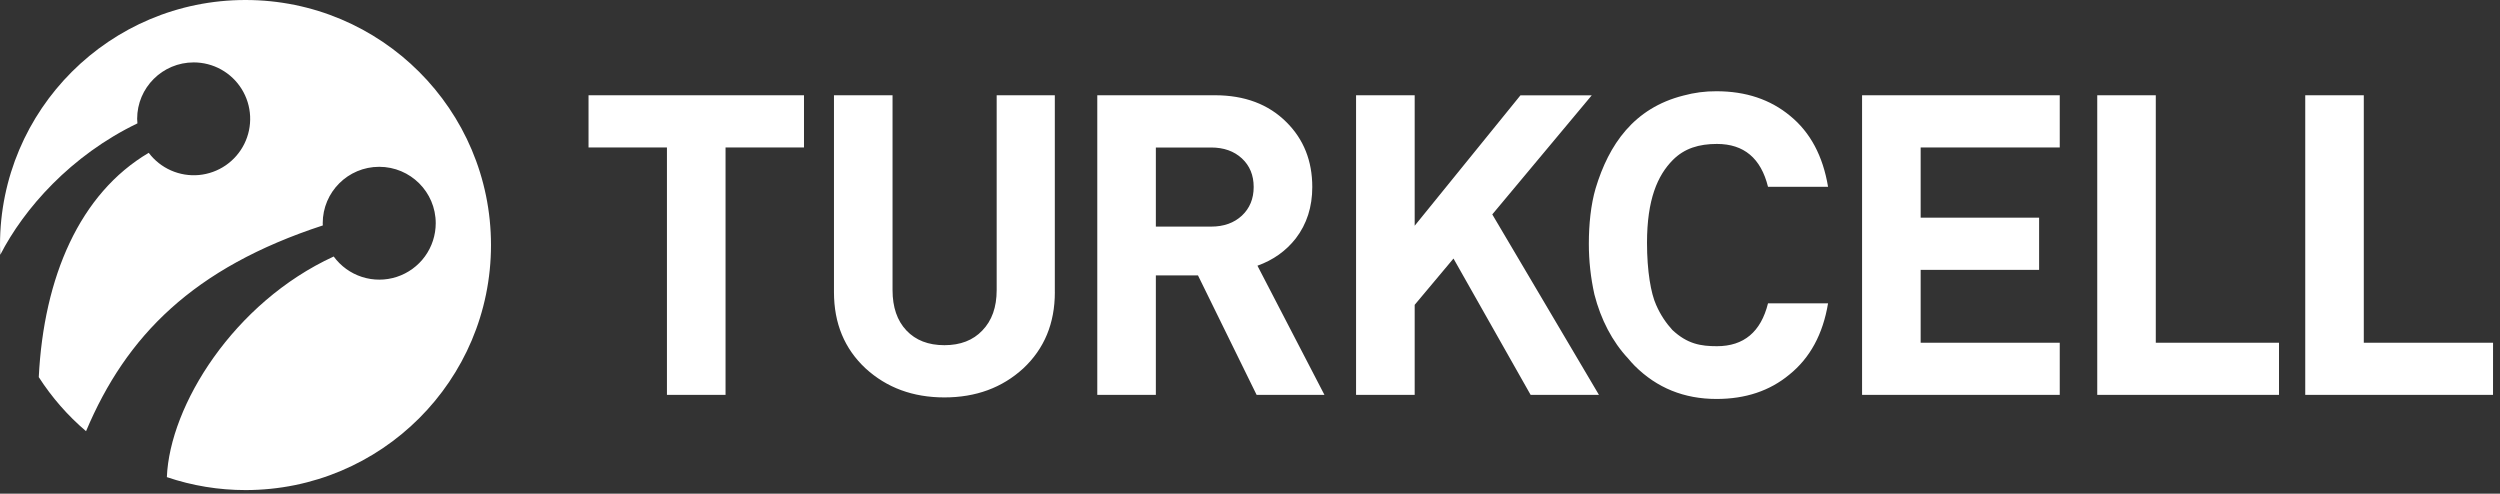 <svg width="238" height="47" viewBox="0 0 238 47" fill="none" xmlns="http://www.w3.org/2000/svg">
<rect x="0" y="0" width="238" height="47" fill="#333333" stroke="none"/>
<path d="M23.369 0C10.46 0 0 10.447 0 23.33C0 23.639 0.01 23.95 0.026 24.258C2.281 19.859 6.74 14.802 13.083 11.745C13.073 11.605 13.057 11.46 13.057 11.312C13.057 8.344 15.468 5.941 18.441 5.941C19.356 5.941 20.256 6.173 21.056 6.618C21.856 7.063 22.529 7.704 23.011 8.482C23.493 9.26 23.769 10.148 23.811 11.062C23.854 11.976 23.663 12.886 23.255 13.705C22.847 14.524 22.237 15.226 21.482 15.743C20.727 16.261 19.853 16.576 18.942 16.661C18.03 16.745 17.113 16.595 16.276 16.225C15.439 15.856 14.71 15.278 14.159 14.548C7.577 18.431 4.166 26.386 3.691 35.902C4.93 37.831 6.446 39.565 8.191 41.05C12.012 31.978 18.392 25.497 30.733 21.461C30.733 21.388 30.723 21.321 30.723 21.248C30.723 18.283 33.131 15.88 36.099 15.88C39.072 15.88 41.481 18.285 41.481 21.246C41.481 22.38 41.123 23.485 40.458 24.403C39.792 25.321 38.853 26.005 37.776 26.357C36.698 26.709 35.536 26.711 34.457 26.363C33.378 26.015 32.437 25.334 31.768 24.419C22.233 28.8 16.157 38.619 15.885 45.423C18.297 46.24 20.827 46.657 23.374 46.655C36.283 46.655 46.743 36.216 46.743 23.325C46.74 10.447 36.281 0 23.369 0Z" fill="white"/>
<path d="M76.54 14.037H69.072V37.592H63.493V14.037H56.028V9.068H76.54V14.037ZM100.422 27.815C100.422 30.785 99.419 33.199 97.415 35.073C95.404 36.913 92.905 37.834 89.908 37.834C86.912 37.834 84.412 36.911 82.401 35.07C80.395 33.199 79.394 30.785 79.394 27.815V9.068H84.97V27.615C84.97 29.248 85.41 30.529 86.292 31.462C87.173 32.395 88.381 32.862 89.908 32.862C91.43 32.862 92.638 32.395 93.519 31.462C94.429 30.523 94.883 29.248 94.883 27.615V9.068H100.419V27.815M126.088 37.592H119.63L114.049 26.22H110.037V37.592H104.461V9.068H115.657C118.492 9.068 120.763 9.923 122.474 11.634C124.112 13.264 124.929 15.32 124.929 17.803C124.929 19.701 124.408 21.326 123.363 22.692C122.427 23.892 121.209 24.758 119.708 25.295L126.088 37.592ZM119.35 17.801C119.35 16.681 118.975 15.774 118.228 15.079C117.476 14.387 116.502 14.042 115.299 14.042H110.037V21.573H115.299C116.504 21.573 117.476 21.225 118.228 20.53C118.972 19.831 119.35 18.923 119.35 17.801ZM152.22 37.592H145.716L138.372 24.613L134.678 29.02V37.592H129.097V9.068H134.678V21.489L144.749 9.073H151.536L142.066 20.411L152.22 37.592ZM196.088 37.592H177.269V9.068H196.088V14.037H182.847V20.725H194.123V25.694H182.847V32.628H196.088V37.592ZM216.961 37.592H199.658V9.068H205.231V32.626H216.961V37.592ZM237.335 37.592H219.459V9.068H225.033V32.626H237.338L237.335 37.592ZM174.031 28.875C173.544 31.812 172.315 34.08 170.339 35.669C168.473 37.214 166.166 37.981 163.411 37.981C160.331 37.981 157.733 36.931 155.623 34.824C155.405 34.602 155.196 34.37 154.999 34.129C153.49 32.517 152.401 30.425 151.787 28.03C151.434 26.445 151.257 24.826 151.258 23.203C151.258 21.373 151.445 19.483 151.906 17.92C153.161 13.773 155.528 10.289 160.266 9.096C161.291 8.817 162.349 8.679 163.411 8.687C166.195 8.687 168.53 9.464 170.42 11.03C172.338 12.596 173.544 14.848 174.031 17.785H168.315C167.641 15.063 166.021 13.703 163.452 13.703C161.749 13.703 160.357 14.12 159.253 15.232C157.796 16.704 156.795 18.991 156.795 23.117C156.795 25.819 157.168 27.939 157.666 29.033C158.102 30.031 158.643 30.79 159.211 31.415C160.647 32.758 161.933 32.958 163.452 32.958C166.011 32.958 167.638 31.597 168.315 28.875H174.031Z" fill="white"/>
</svg>
